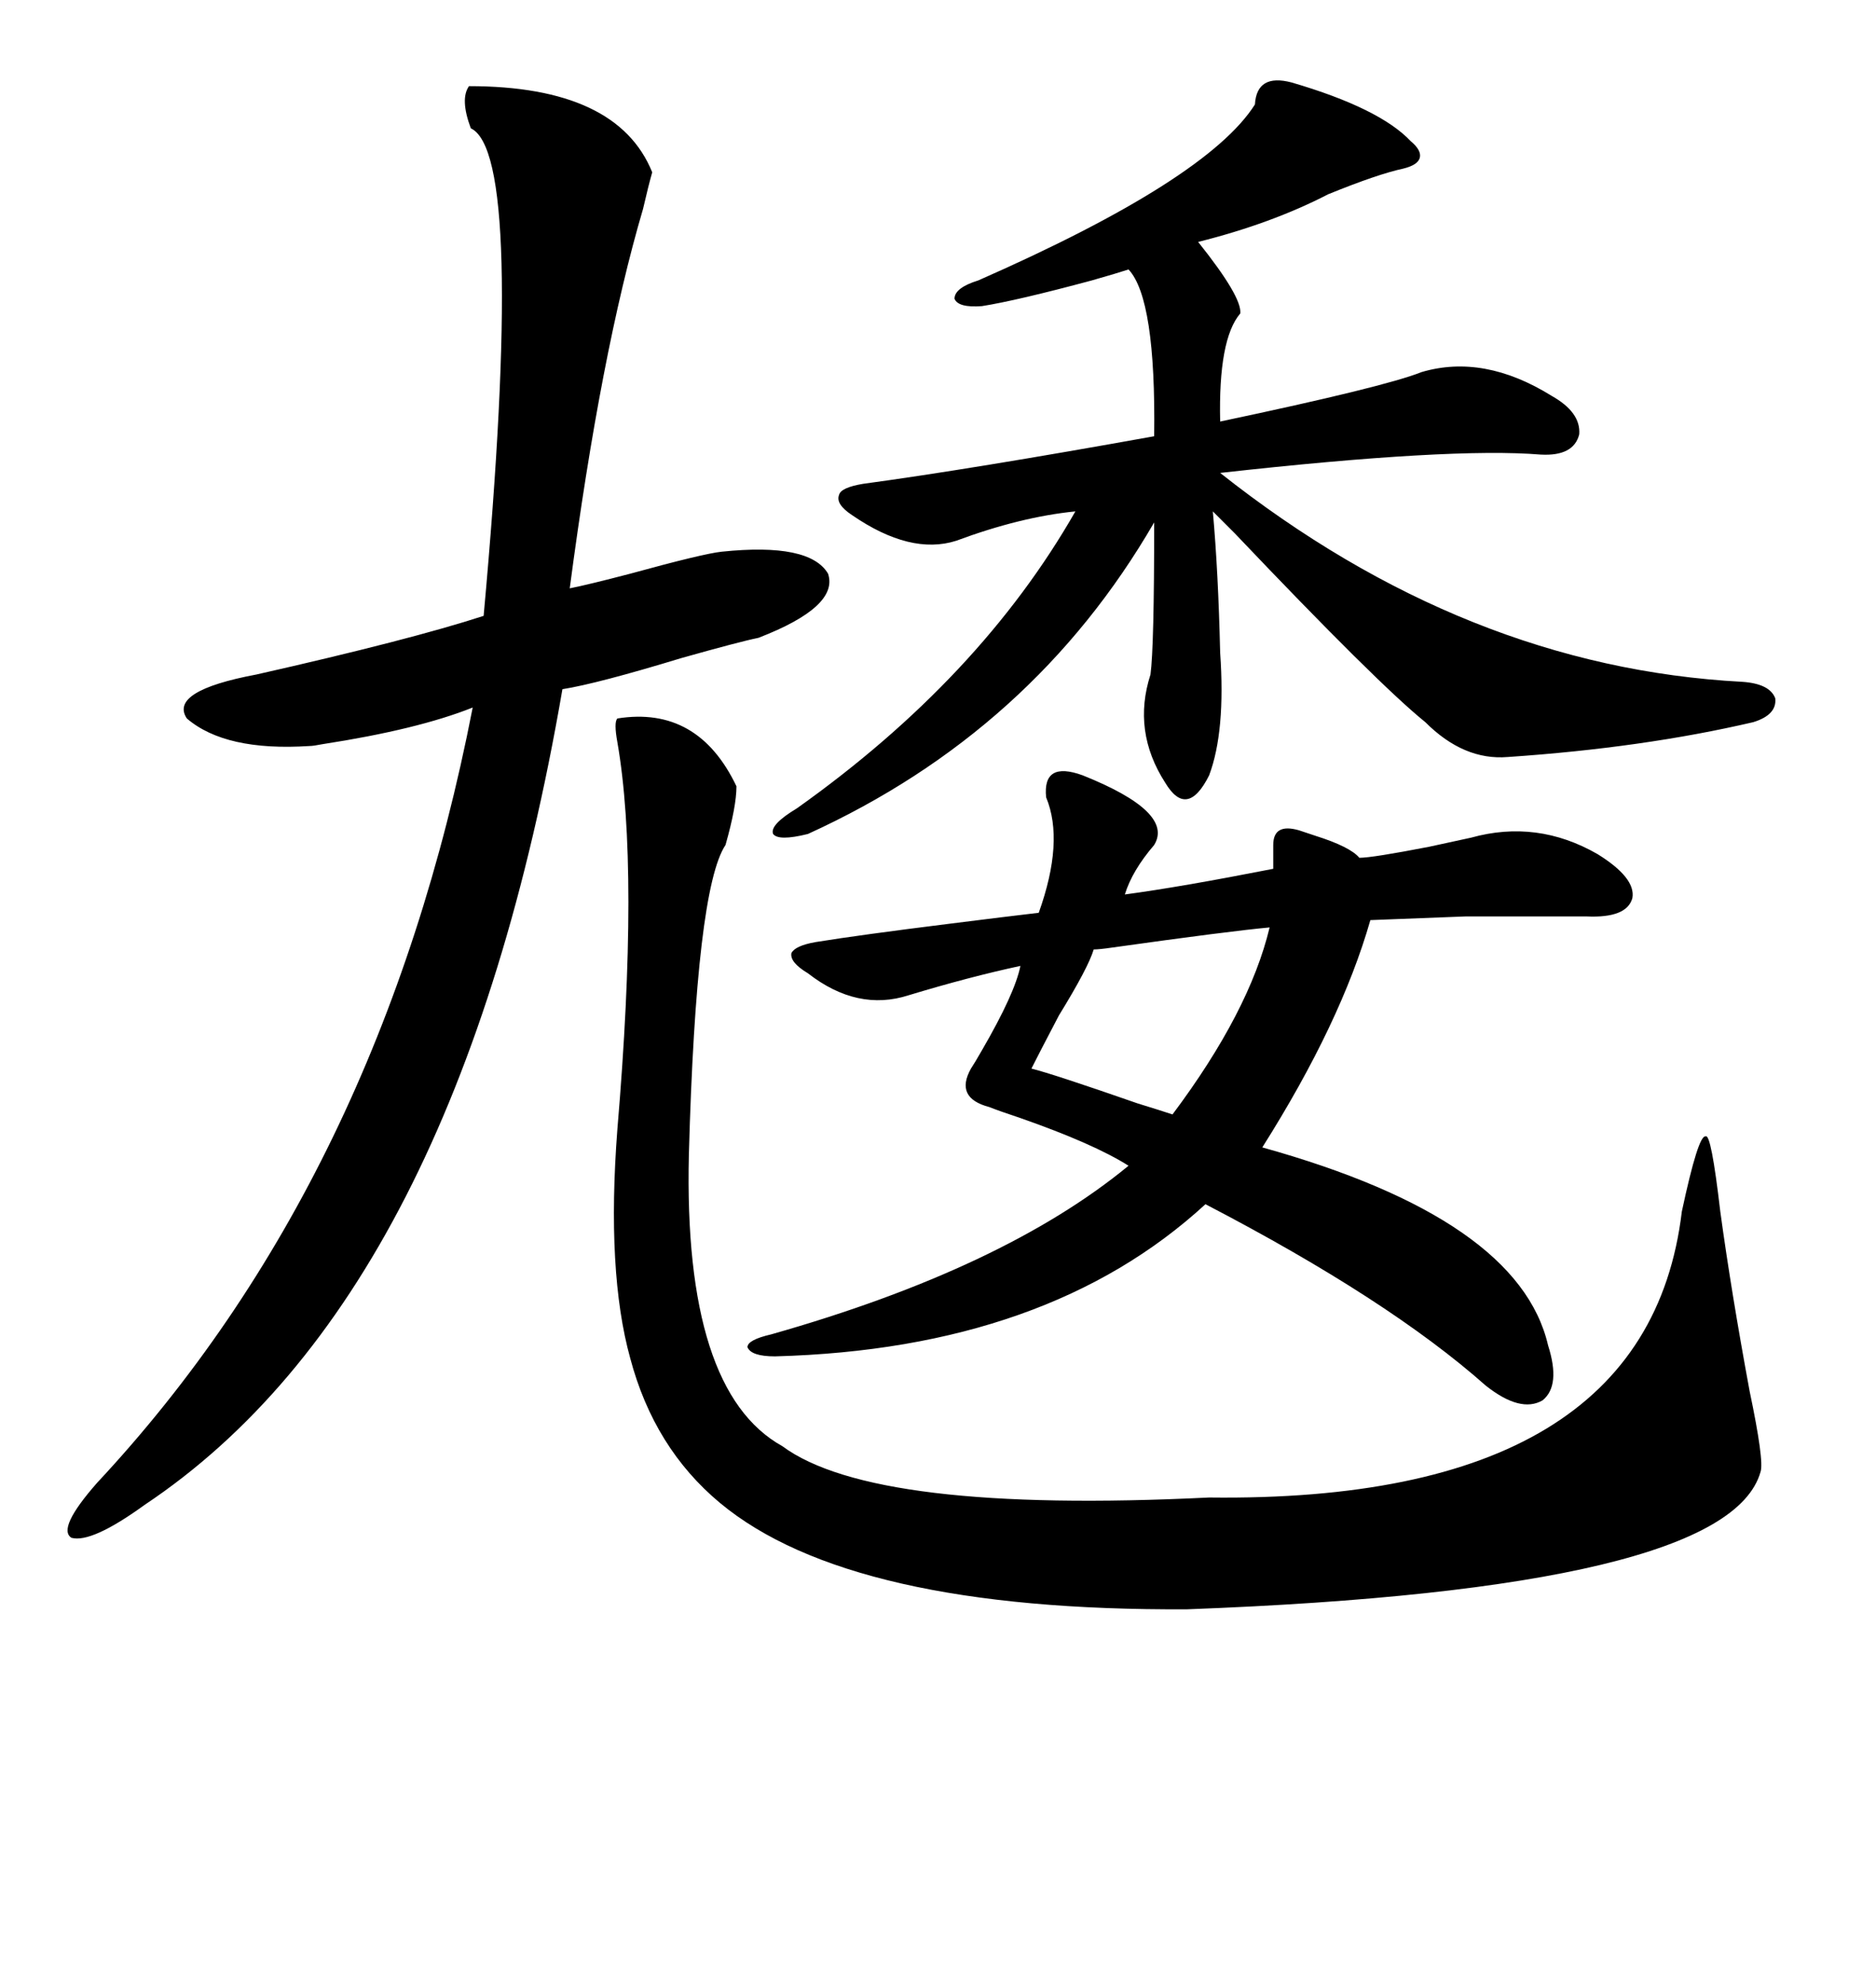 <svg xmlns="http://www.w3.org/2000/svg" xmlns:xlink="http://www.w3.org/1999/xlink" width="300" height="317.285"><path d="M98.73 114.84L98.73 114.84Q111.62 112.79 117.77 125.68L117.77 125.68Q117.77 128.91 116.02 135.06L116.02 135.06Q111.33 142.09 110.16 184.57L110.16 184.57Q109.28 222.36 125.10 231.15L125.10 231.15Q139.75 241.99 193.36 239.36L193.36 239.36Q263.38 240.23 268.95 193.65L268.95 193.65Q271.58 181.35 272.75 181.64L272.75 181.64Q273.63 181.05 275.10 193.65L275.10 193.65Q276.86 206.54 279.79 222.36L279.79 222.36Q282.13 233.50 281.54 235.25L281.54 235.25Q276.27 254.00 189.84 257.23L189.84 257.23Q135.94 257.52 115.14 240.23L115.14 240.23Q104.59 231.45 100.78 217.09L100.78 217.09Q96.97 203.32 98.73 180.47L98.73 180.47Q102.25 138.87 98.73 118.65L98.73 118.65Q98.14 115.43 98.73 114.84ZM173.14 123.93L173.14 123.93Q187.79 129.79 184.57 135.06L184.57 135.06Q181.05 139.16 179.88 142.97L179.88 142.97Q188.67 141.80 203.61 138.87L203.61 138.87L203.61 135.06Q203.61 131.54 207.71 132.71L207.71 132.71Q208.59 133.01 210.35 133.59L210.35 133.59Q215.92 135.35 217.38 137.11L217.38 137.11Q219.43 137.11 228.52 135.35L228.52 135.35Q232.62 134.47 235.25 133.89L235.25 133.89Q245.80 130.96 255.47 136.52L255.47 136.52Q261.62 140.33 261.04 143.55L261.04 143.55Q260.16 146.78 253.71 146.48L253.71 146.48Q241.11 146.48 234.38 146.48L234.38 146.48Q226.76 146.78 219.14 147.07L219.14 147.07Q214.45 163.48 201.86 183.40L201.86 183.40Q242.87 194.82 247.56 215.04L247.56 215.04Q249.61 221.48 246.68 223.83L246.68 223.83Q243.16 225.88 237.60 221.48L237.60 221.48Q222.07 207.71 192.77 192.48L192.77 192.48Q167.58 215.63 123.93 216.80L123.93 216.80Q120.12 216.80 119.53 215.33L119.53 215.33Q119.53 214.16 123.34 213.28L123.34 213.28Q160.55 202.73 180.47 186.33L180.47 186.33Q174.90 182.81 163.18 178.71L163.18 178.71Q159.67 177.54 158.20 176.95L158.20 176.95Q152.64 175.49 155.27 170.80L155.27 170.80Q155.86 169.92 157.03 167.87L157.03 167.87Q162.30 158.79 163.18 154.39L163.18 154.39Q154.98 156.15 145.31 159.08L145.31 159.08Q137.11 161.72 129.20 155.57L129.20 155.57Q126.27 153.81 126.56 152.34L126.56 152.34Q127.15 151.17 130.37 150.59L130.37 150.59Q137.70 149.41 151.76 147.66L151.76 147.66Q161.13 146.48 166.11 145.90L166.11 145.90Q170.21 134.47 167.29 127.44L167.29 127.44Q166.70 121.58 173.14 123.93ZM104.30 27.54L104.30 27.54Q103.71 29.59 102.83 33.40L102.83 33.40Q96.09 56.25 91.11 94.04L91.11 94.04Q94.04 93.46 100.78 91.70L100.78 91.70Q112.50 88.48 115.43 88.18L115.43 88.18Q129.49 86.72 132.42 91.70L132.42 91.70Q134.18 96.97 121.29 101.95L121.29 101.95Q118.36 102.54 108.98 105.18L108.98 105.18Q95.51 109.28 89.94 110.16L89.94 110.16Q73.24 207.13 23.14 240.53L23.14 240.53Q14.65 246.68 11.43 245.80L11.43 245.80Q9.08 244.34 15.53 237.01L15.53 237.01Q60.94 188.38 75.59 113.09L75.59 113.09Q66.80 116.60 51.56 118.95L51.56 118.95Q50.10 119.24 49.51 119.24L49.51 119.24Q36.04 120.12 29.88 114.84L29.88 114.84Q26.95 110.45 41.02 107.81L41.02 107.81Q65.63 102.25 77.34 98.44L77.34 98.44Q84.08 24.61 75.29 20.51L75.29 20.51Q73.54 15.82 75 13.77L75 13.77Q98.73 13.77 104.30 27.54ZM206.54 13.18L206.54 13.18Q220.61 17.29 225.59 22.56L225.59 22.56Q227.34 24.02 227.05 25.20L227.05 25.20Q226.76 26.37 224.41 26.95L224.41 26.95Q220.31 27.83 212.40 31.05L212.40 31.05Q203.32 35.74 191.60 38.67L191.60 38.67Q198.63 47.46 198.34 50.10L198.34 50.10Q194.82 54.20 195.12 67.38L195.12 67.38Q221.48 61.82 227.34 59.47L227.34 59.47Q237.30 56.54 248.14 63.28L248.14 63.28Q252.83 65.92 252.54 69.43L252.54 69.43Q251.66 72.95 246.39 72.66L246.39 72.66Q232.03 71.48 195.12 75.59L195.12 75.59Q234.38 106.64 278.61 108.98L278.61 108.98Q283.01 109.28 283.89 111.62L283.89 111.62Q284.18 114.26 280.37 115.43L280.37 115.43Q262.79 119.53 241.11 121.00L241.11 121.00Q234.08 121.58 227.93 115.43L227.93 115.43Q220.31 109.28 197.46 85.25L197.46 85.25Q194.82 82.62 193.95 81.74L193.95 81.74Q194.82 91.41 195.12 104.30L195.12 104.30Q196.00 116.89 193.36 123.93L193.36 123.93Q191.60 127.44 189.84 127.73L189.84 127.73Q188.09 128.03 186.33 125.10L186.33 125.10Q181.05 116.89 183.98 107.81L183.98 107.81Q184.57 103.42 184.57 83.50L184.57 83.50Q165.23 116.89 129.20 133.30L129.20 133.30Q124.51 134.47 123.63 133.30L123.63 133.30Q123.05 131.84 127.44 129.20L127.44 129.20Q156.74 108.40 171.97 81.74L171.97 81.74Q163.18 82.62 152.93 86.43L152.93 86.43Q145.61 88.77 136.23 82.32L136.23 82.32Q133.59 80.57 134.18 79.10L134.18 79.10Q134.47 77.93 137.99 77.34L137.99 77.34Q155.27 75 184.57 69.73L184.57 69.73Q184.86 47.75 180.47 43.07L180.47 43.07Q178.71 43.65 174.61 44.82L174.61 44.82Q162.60 48.05 157.03 48.93L157.03 48.93Q153.22 49.22 152.64 47.75L152.64 47.75Q152.64 46.00 156.45 44.82L156.45 44.82Q193.07 28.71 200.68 16.70L200.68 16.70Q200.98 11.72 206.54 13.18ZM203.03 148.24L203.03 148.24Q196.58 148.83 177.83 151.46L177.83 151.46Q175.78 151.76 174.90 151.76L174.90 151.76Q174.02 154.69 169.34 162.30L169.34 162.30Q166.11 168.46 164.94 170.80L164.94 170.80Q168.46 171.68 181.93 176.37L181.93 176.37Q185.74 177.54 187.50 178.13L187.50 178.13Q199.80 161.72 203.03 148.24Z"/></svg>